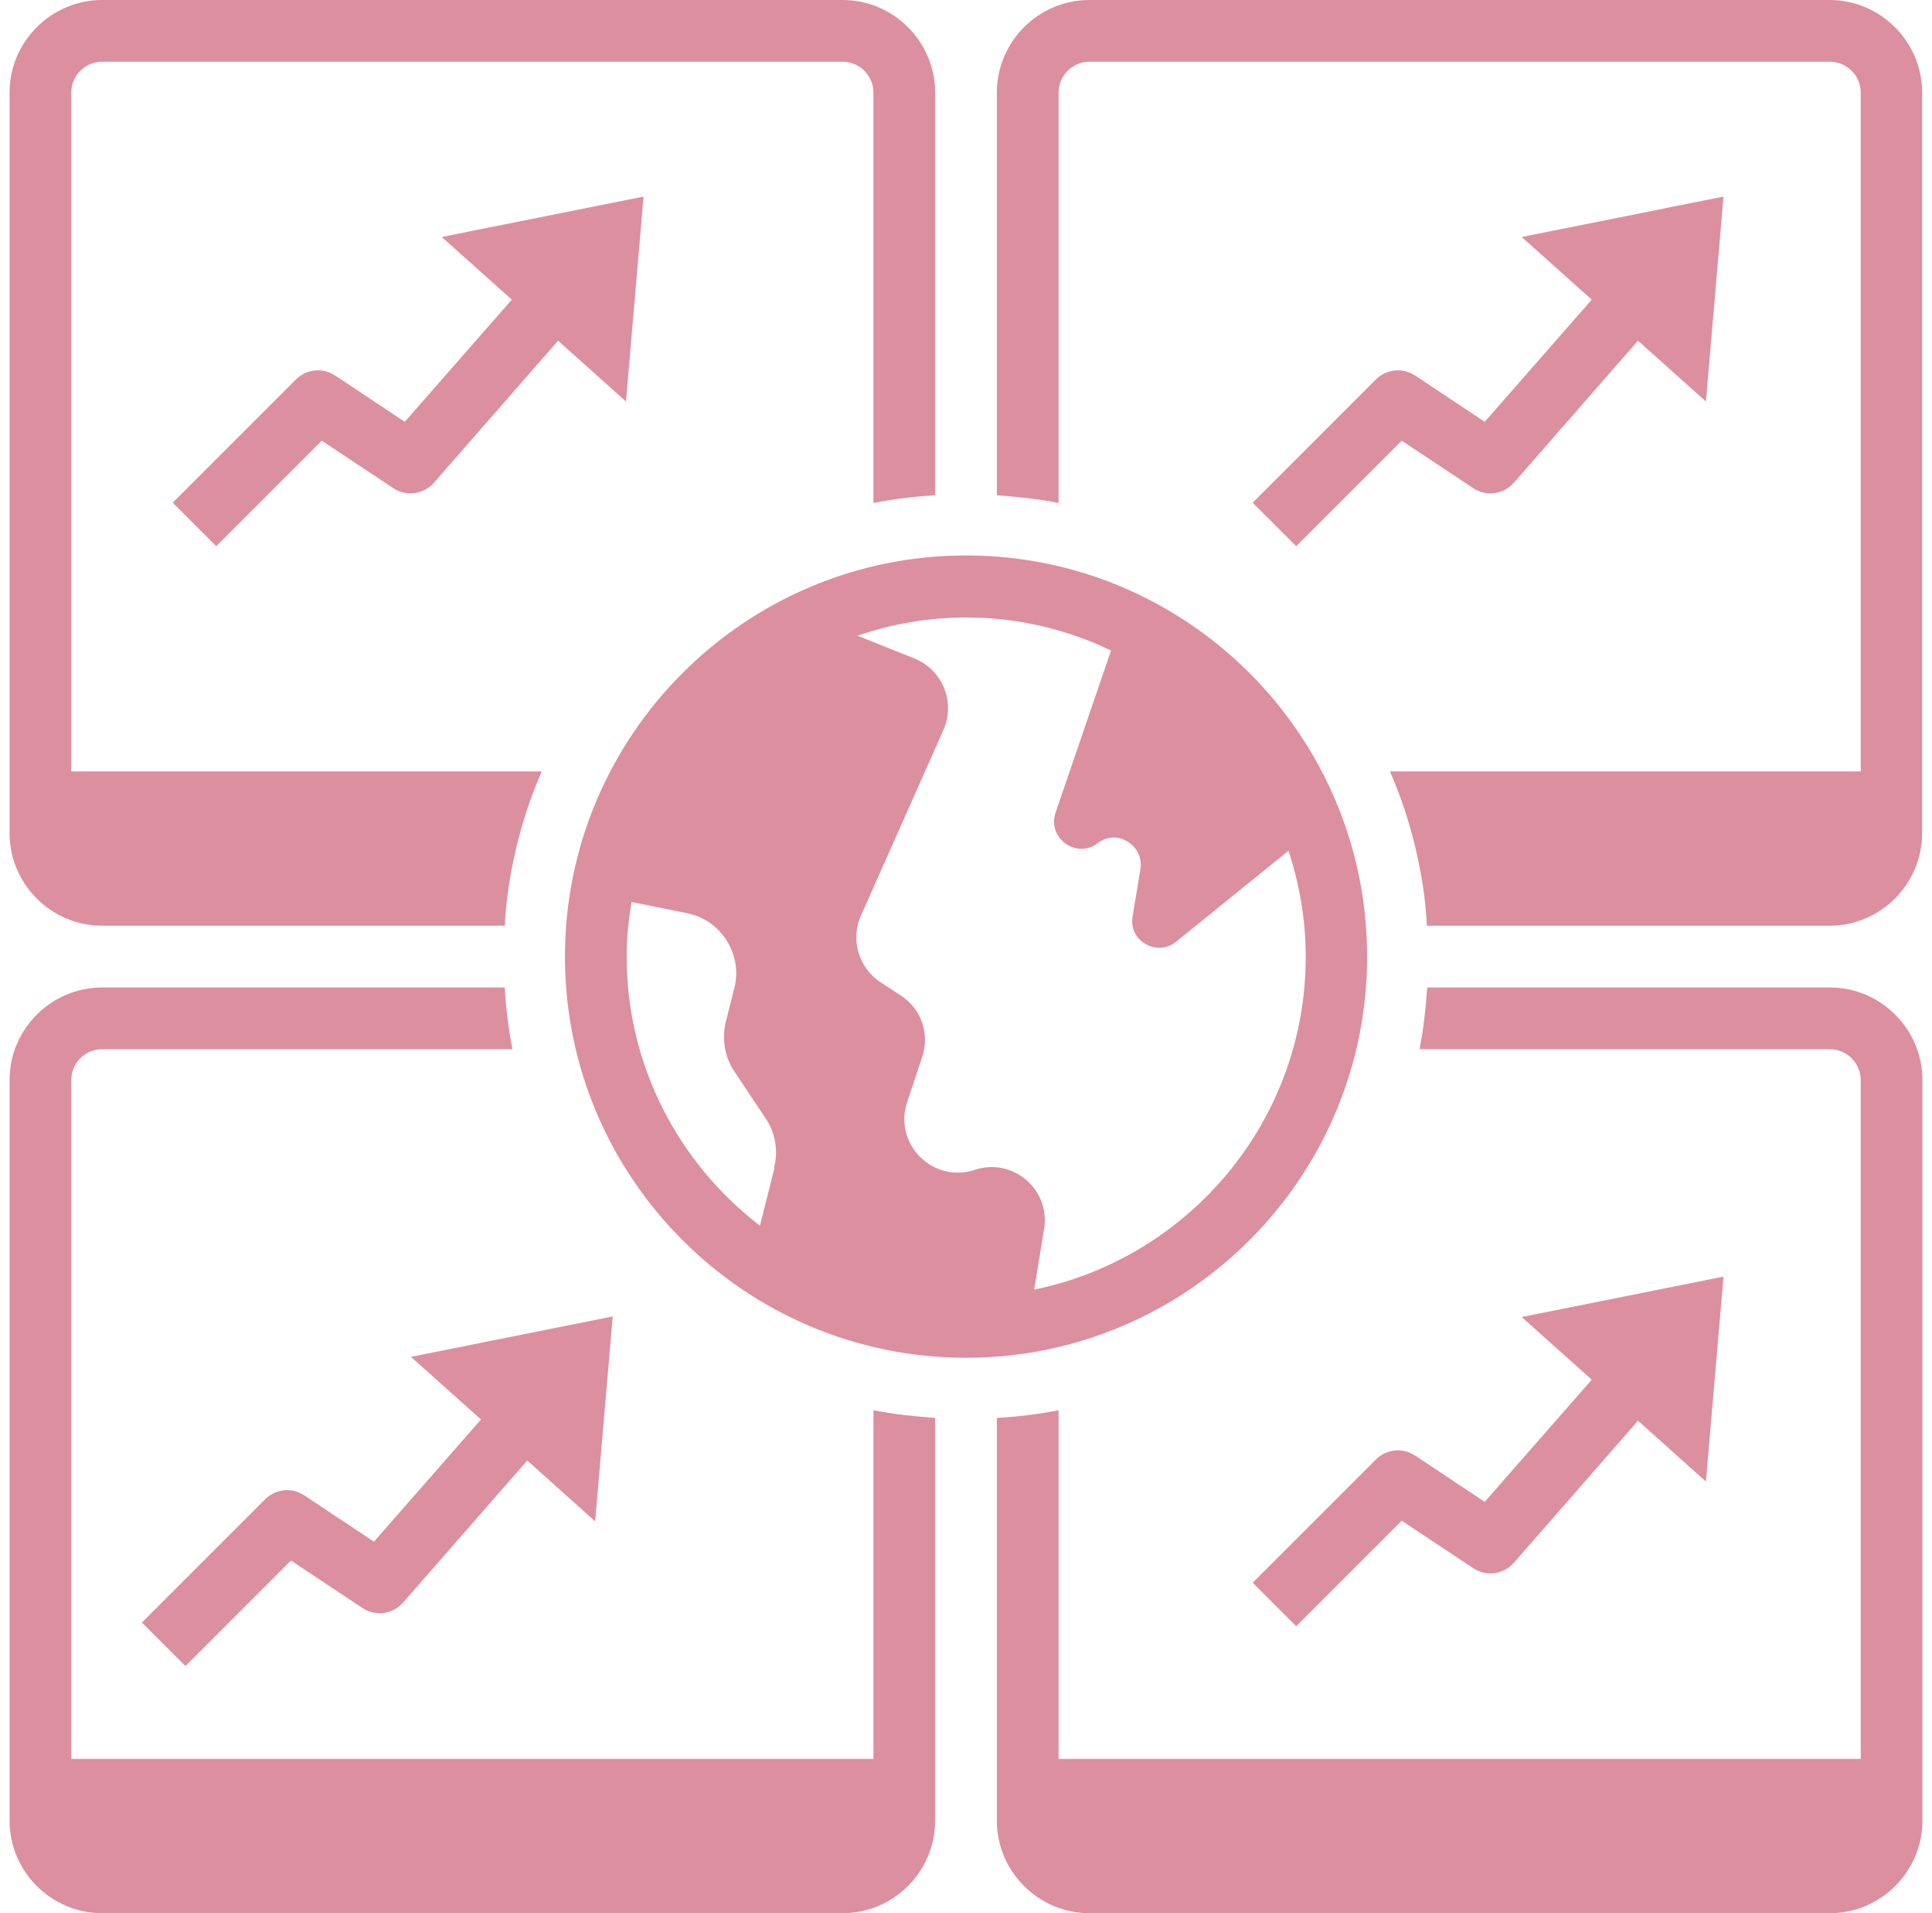<svg width="101" height="100" viewBox="0 0 101 100" fill="none" xmlns="http://www.w3.org/2000/svg">
<path d="M71.469 50.001C71.469 38.436 62.067 29.033 50.502 29.033C38.937 29.033 29.534 38.436 29.534 50.001C29.534 61.566 38.937 70.969 50.502 70.969C62.067 70.969 71.469 61.566 71.469 50.001ZM40.486 61.065L39.728 64.065C35.502 60.823 32.76 55.726 32.76 50.001C32.76 49.033 32.857 48.081 33.018 47.146L35.889 47.726C37.695 48.065 38.84 49.888 38.389 51.646L37.937 53.436C37.728 54.323 37.889 55.258 38.389 56L40.034 58.468C40.534 59.21 40.695 60.162 40.469 61.032L40.486 61.065ZM54.067 67.388L54.583 64.242C54.873 62.484 53.486 61 51.841 61C51.551 61 51.244 61.049 50.954 61.146C48.776 61.871 46.696 59.791 47.422 57.613L48.212 55.242C48.615 54.049 48.164 52.743 47.115 52.049L46.002 51.323C44.889 50.565 44.454 49.114 45.002 47.872L49.325 38.146C49.954 36.694 49.276 35.017 47.809 34.42L44.825 33.227C46.615 32.614 48.518 32.275 50.518 32.275C53.228 32.275 55.792 32.904 58.083 34.001L55.18 42.485C54.744 43.807 56.26 44.904 57.373 44.082C57.615 43.888 57.922 43.775 58.212 43.775C59.018 43.775 59.776 44.501 59.615 45.453L59.212 47.888C58.97 49.178 60.502 50.049 61.518 49.194L67.357 44.469C67.938 46.211 68.26 48.081 68.26 50.017C68.26 58.581 62.163 65.742 54.083 67.403L54.067 67.388Z" fill="#DC8F9E"/>
<path d="M95.661 0H56.952C54.29 0 52.113 2.178 52.113 4.839V25.887C53.21 25.968 54.29 26.081 55.339 26.291V4.839C55.339 3.952 56.065 3.226 56.952 3.226H95.661C96.548 3.226 97.274 3.952 97.274 4.839V40.322H72.662C73.549 42.338 74.145 44.516 74.452 46.774C74.516 47.306 74.565 47.838 74.597 48.387H95.645C98.307 48.387 100.484 46.209 100.484 43.548V4.839C100.484 2.177 98.307 0 95.645 0L95.661 0Z" fill="#DC8F9E"/>
<path d="M5.339 48.386H26.387C26.42 47.838 26.468 47.306 26.533 46.773C26.839 44.516 27.436 42.338 28.323 40.322H3.726V4.838C3.726 3.951 4.452 3.226 5.339 3.226H44.048C44.935 3.226 45.661 3.951 45.661 4.838V26.29C46.71 26.081 47.79 25.952 48.887 25.887V4.839C48.887 2.177 46.71 0 44.048 0H5.339C2.678 0 0.5 2.177 0.5 4.839V43.548C0.5 46.209 2.678 48.387 5.339 48.387L5.339 48.386Z" fill="#DC8F9E"/>
<path d="M45.661 91.936H3.726V56.452C3.726 55.565 4.452 54.84 5.339 54.84H26.791C26.581 53.791 26.452 52.711 26.387 51.614H5.339C2.678 51.614 0.5 53.791 0.5 56.452V95.162C0.5 97.823 2.678 100 5.339 100H44.048C46.71 100 48.887 97.823 48.887 95.162V74.113C47.79 74.033 46.71 73.92 45.661 73.71L45.661 91.936Z" fill="#DC8F9E"/>
<path d="M95.661 51.614H74.612C74.532 52.711 74.419 53.791 74.209 54.84H95.661C96.548 54.84 97.274 55.566 97.274 56.453V91.936H55.339V73.71C54.29 73.92 53.21 74.049 52.113 74.113V95.162C52.113 97.823 54.29 100 56.952 100H95.661C98.322 100 100.5 97.823 100.5 95.162V56.452C100.5 53.791 98.322 51.614 95.661 51.614L95.661 51.614Z" fill="#DC8F9E"/>
<path d="M73.971 19.63C73.326 19.194 72.487 19.291 71.939 19.823L65.487 26.275L67.762 28.549L73.278 23.033L77.02 25.517C77.697 25.968 78.6 25.839 79.132 25.242L85.632 17.807L89.181 20.985L90.1 10.275L79.552 12.388L83.213 15.662L77.617 22.049L73.956 19.613L73.971 19.63Z" fill="#DC8F9E"/>
<path d="M15.903 78.163C15.258 77.727 14.419 77.824 13.871 78.356L7.419 84.808L9.694 87.082L15.21 81.566L18.951 84.05C19.629 84.501 20.532 84.372 21.064 83.775L27.564 76.34L31.113 79.517L32.032 68.808L21.484 70.921L25.145 74.195L19.549 80.582L15.887 78.146L15.903 78.163Z" fill="#DC8F9E"/>
<path d="M73.971 76.082C73.326 75.646 72.487 75.743 71.939 76.275L65.487 82.727L67.762 85.001L73.278 79.485L77.02 81.969C77.697 82.421 78.6 82.291 79.132 81.695L85.632 74.259L89.181 77.437L90.1 66.727L79.552 68.84L83.213 72.114L77.617 78.501L73.956 76.066L73.971 76.082Z" fill="#DC8F9E"/>
<path d="M17.514 19.629C16.869 19.194 16.031 19.291 15.482 19.823L9.031 26.274L11.305 28.549L16.821 23.033L20.563 25.516C21.24 25.968 22.143 25.839 22.676 25.242L29.176 17.807L32.724 20.984L33.643 10.275L23.095 12.387L26.757 15.662L21.16 22.049L17.499 19.613L17.514 19.629Z" fill="#DC8F9E"/>
</svg>
